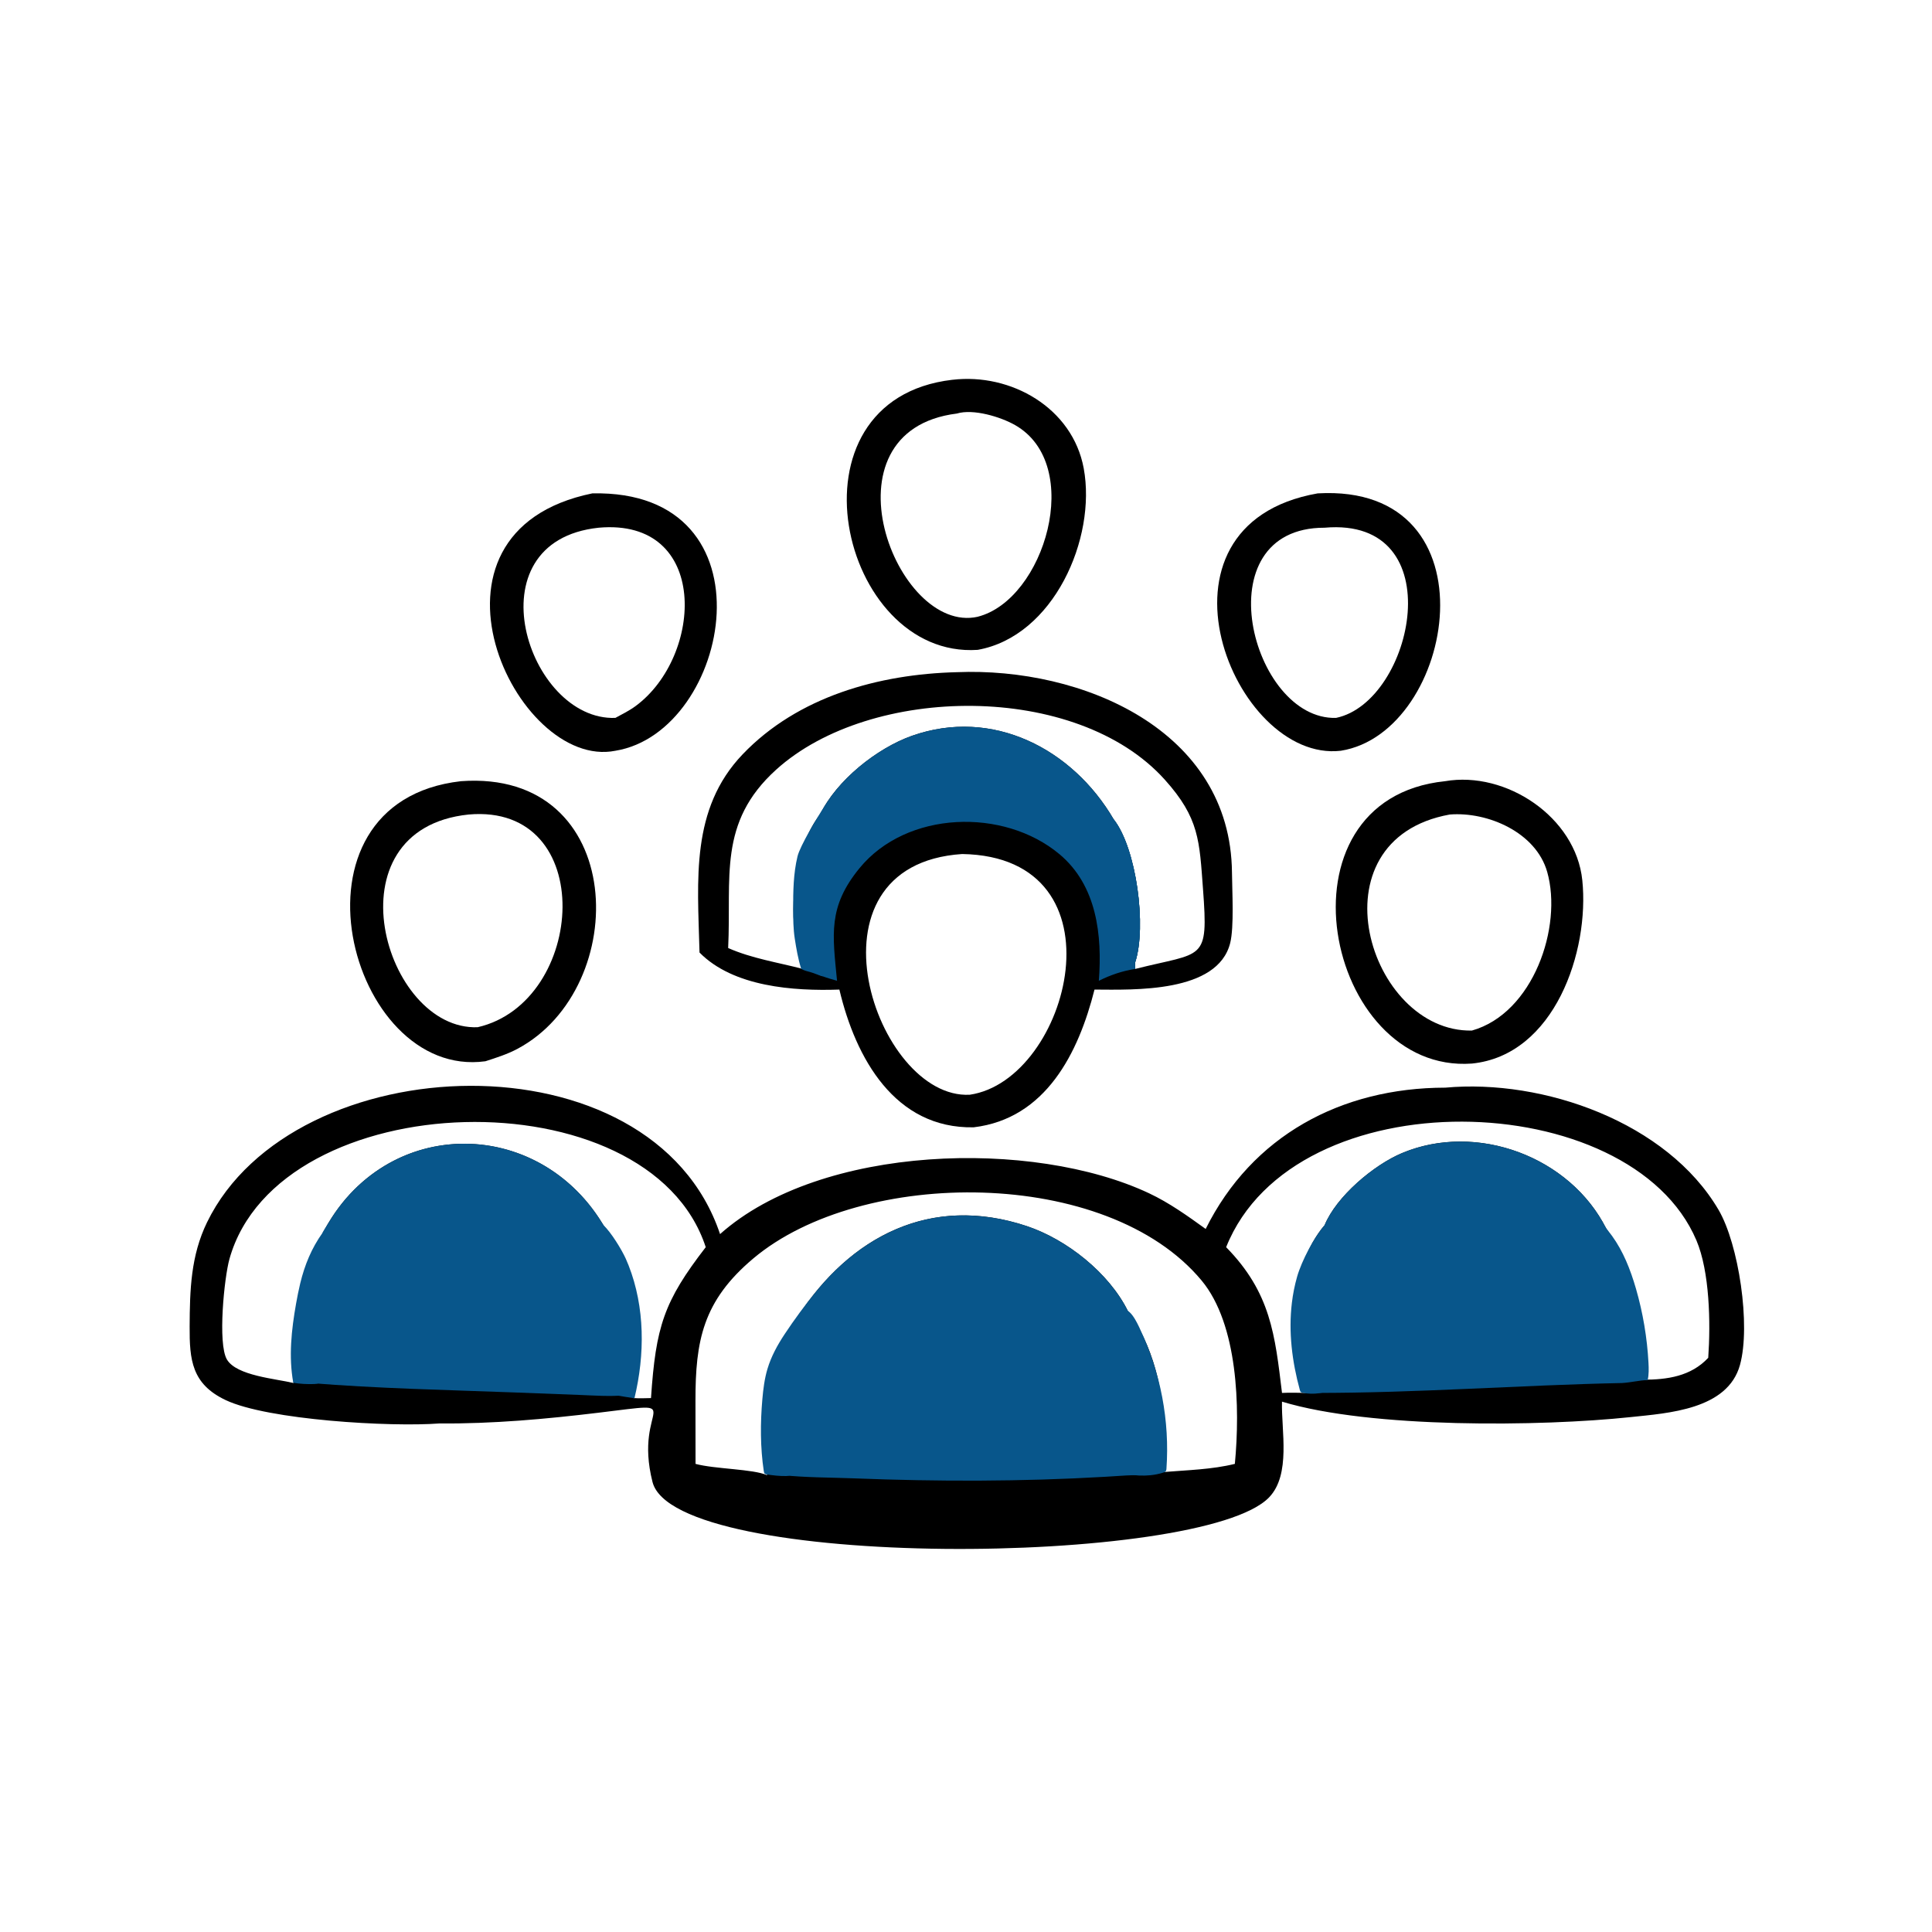 <?xml version="1.0" encoding="UTF-8"?> <svg xmlns="http://www.w3.org/2000/svg" id="_Слой_1" data-name="Слой 1" width="1024" height="1024" version="1.1" viewBox="0 0 1024 1024"><defs><style> .cls-1 { fill: #08568b; } .cls-1, .cls-2 { stroke-width: 0px; } .cls-2 { fill: #000; } </style></defs><path class="cls-2" d="M765.92,576.49c52.16-4.8,117.74,18.39,144.94,64.74,10.69,18.22,17.17,61.22,11.36,82.23-6.56,23.71-38.16,25.53-58.01,27.64-47.1,5-137.6,6.12-184.73-8.2-.43,15.16,4.87,38.64-6.89,50.79-35.49,36.68-314.87,38.71-326.75-8.21-10.55-41.7,21.34-42.74-28.53-36.72-27.97,3.38-56.26,5.93-84.44,5.7-25.75,1.97-90.94-1.8-113.28-12.39-17.98-8.52-19.17-21.31-19.08-39.06.1-19.27.59-37.41,9.23-55.17,45.67-93.84,235.91-101.14,271.9,6.26,53.55-47.67,165.83-50.58,227.34-21.66,10.78,5.07,20.42,12,30.05,18.93,24.54-49.35,71.71-74.79,126.89-74.89ZM406.5,781.84l.1-.87c3.07-27.91-4.49-55.4,16.15-83.01,27.79-42.67,70.6-65.11,121.57-48.07,20.96,7.01,43.4,24.65,53.48,44.95,13.35,18.12,18.94,41.98,19.23,64.27.09,6.99-1.1,14.14-.05,21.08,12.35-1.01,25.49-1.32,37.52-4.31,2.85-29.94,1.63-73.99-17.6-97.15-50.11-60.36-180.16-60.05-237.61-11.74-26.8,22.53-30.71,43.67-30.68,75.46l.04,33.44c10.28,2.78,30.55,2.69,37.84,5.97ZM649.88,661.03c23.68,24.17,25.89,46.51,29.61,77.25,4.33-.22,8.68-.07,13.01,0-10.15-27.26-9.78-66.14,9.57-88.91,6.25-15.25,26.04-31.93,41.05-38.22,39.47-16.56,89.15,1.85,108.32,40.23,13.6,17.62,17.92,45.75,17.63,67.5-.06,4.6-3.64,12.37,1.55,12.39,13.13.03,25.61-1.8,34.78-11.6,1.31-18.59.75-45.72-6.25-62.22-34.76-82.04-213.1-87.02-249.27,3.58ZM155.59,733.03c-1-23.27,2.15-59.4,15.21-78.92,32.9-64.5,118.39-63.23,151.69,0,18.63,23.62,18.05,58.53,13.37,86.9,3.06.2,6.12.07,9.18,0,2.56-37.87,6.77-51.18,29.02-79.98-30.17-92.28-226.37-86.58-252.44,6.22-2.76,9.84-6.34,44.88-1.34,53.32,5.12,8.64,25.91,10.16,35.31,12.46Z"></path><path class="cls-1" d="M424.2,695.98c1.88,3,3.64,6.08,5.28,9.22.58,1.11,1.15,2.24,1.4,3.46.2.97.2,1.96.19,2.95,0,2.06-.02,4.12-.03,6.18,0,1.6-.02,3.21-.27,4.79-.29,1.79-.9,3.51-1.38,5.26-2.6,9.39-1.62,19.33-1.64,29.08-.01,7.76-.66,15.5-1.32,23.22-6.08,3.06-13.3,2.34-20.04,1.35-.33-.05-.67-.1-.94-.3-.43-.31-.54-.89-.62-1.41-1.89-12.63-1.87-25.5-.76-38.22.47-5.4,1.15-10.82,2.7-16.02,1.96-6.55,5.26-12.6,9.02-18.28,5.16-7.8,10.84-15.51,16.77-22.75,5.37-6.57,11.34-12.66,17.91-18.03,12.47-10.19,27.16-17.63,43.03-20.68,16.98-3.27,34.5-1.36,50.82,4.1,20.96,7.01,43.4,24.65,53.48,44.95-6.43,30.53,3.05,58.07,10.56,87-7.62-.27-15.16.45-22.76.89-43.98,2.57-88.66,2.56-132.69.83-12.69-.5-25.75-.39-38.36-1.72,8.98-25.91,15.62-56.69,8.2-83.88.4-.61.8-1.22,1.2-1.82"></path><path class="cls-1" d="M851.23,650.99c.07.13.13.26.2.39-10.01,19.48,2.4,61.19,8.35,81.65-54.41,1.11-108,5.3-163.14,5.25,3.54-23.83,11.11-65.99,5.42-88.91,6.25-15.25,26.04-31.93,41.05-38.22,14.6-6.12,30.9-7.5,46.42-4.69,15.56,2.82,30.4,9.77,42.4,20.09,6.01,5.17,11.29,11.19,15.56,17.88,1.08,1.69,2.09,3.42,3.03,5.18,1.06,2,2.58,3.62,3.91,5.46,2.95,4.08,5.37,8.53,7.4,13.13s3.82,9.82,5.28,14.88c3.69,12.79,5.91,26,6.62,39.28.16,3.04.24,6.12-.42,9.1-4.5.13-9.03,1.31-13.53,1.57-4.22.24-8.14-.24-12.35.09-4.55-21.14-9.13-42.8-6.19-64.22.48-3.47,1.16-6.96,2.71-10.11s4.05-5.93,7.31-7.22"></path><path class="cls-1" d="M170.77,653.69c-.05-.27,5.42-8.85,5.58-9.11.36-.62,1.44.24,2.03.58,1.01.58-4.11,9.54-3.87,10.68.69,3.32,1.49,6.62,2.57,9.83,1.5,4.45,3.52,8.72,4.83,13.24,1.23,4.22,1.81,8.6,2.4,12.96.24,1.82.49,3.65.52,5.48.04,2.2-.21,4.4-.46,6.58-.46,3.97-.92,7.94-1.38,11.92-.08.7-.17,1.42-.44,2.07-.28.65-.74,1.2-1.19,1.75-3.02,3.64-6.04,7.28-9.06,10.92-.77.93-1.57,1.88-2.66,2.4-.97.47-2.07.54-3.14.58-3.69.14-7.4-.08-11.05-.65-2.54-13.84-.98-28.1,1.47-41.96.64-3.61,1.35-7.21,2.21-10.78,2.36-9.73,5.99-18.61,11.83-26.76,2.23-3.11,3.89-6.67,6.06-9.86s4.38-6.06,6.84-8.87c9.15-10.44,20.78-18.62,33.82-23.44,12.4-4.58,25.87-6.07,38.98-4.38,13.36,1.72,26.21,6.74,37.26,14.43,5.83,4.06,11.15,8.85,15.84,14.19,2.46,2.8,4.74,5.75,6.85,8.83,1.08,1.58,2.12,3.2,3.11,4.84.39.64,3.05,4.33,2.77,4.92-10.29,21.69,1.24,63.7,9,85.45-8.22.75-16.54.12-24.78-.2l-34.01-1.3c-36.3-1.35-72.68-2.1-108.9-5.04,4.16-9.62,7.5-19.64,9.72-29.89,1.99-9.18,3.1-18.65,2.48-28.05-.29-4.45-.98-8.89-2.22-13.19-.6-2.08-1.32-4.15-2.21-6.13-.24-.53-.7-1.52-.8-2.09Z"></path><path class="cls-2" d="M507.15,356.27c66.18-2.75,145.16,30.53,145.82,106.23.08,9.59,1.19,28.82-.95,37.34-6.65,26.48-50.94,24.76-71.91,24.66-8.48,33.62-25.85,68.44-64.07,73-41.74.77-62.54-36.61-71.15-73-24.24.83-56.16-1.4-74.13-19.64l-.03-.98c-.95-37.45-4.82-75.1,22.87-104.06,29.32-30.67,72.28-42.52,113.55-43.55ZM514.01,580.23c52.99-7.77,83.72-126.13-4.05-127.58-87.64,5.79-45.9,130.29,4.05,127.58ZM425.52,513.56c-.76-6.84-3.65-13.25-4.41-20.23-2.07-19.09,1.22-46.18,13.54-61.61,8.61-17.98,30.03-35.1,48.59-41.69,42.78-15.18,85.19,6.81,107.05,44.25,12.07,15.29,17.59,56.87,11.37,75.81v3.47c36.28-9.17,38.86-3.49,35.96-42.31-1.91-25.58-1.92-37.6-20.25-58-46.59-51.87-155.86-50.65-205.98-5.32-31.05,28.09-23.65,57.18-25.45,94.54,12.57,5.56,26.36,7.62,39.57,11.09Z"></path><path class="cls-1" d="M434.65,431.71c8.61-17.98,30.03-35.1,48.59-41.69,42.78-15.18,85.19,6.81,107.05,44.25,12.07,15.29,17.59,56.87,11.37,75.81v3.47c-6.78,1.07-13.13,3.22-19.25,6.29,1.84-24.11-1.03-50.51-20.87-67.1-29.56-24.72-81.04-23.1-106,7.43-16.82,20.57-14.25,35.1-11.89,59.67-5.84-1.62-10.81-3.25-16.06-6.29,9.62-23.33,17.98-58.36,7.07-81.85Z"></path><path class="cls-1" d="M601.66,510.08c-13.14-20.81-23.13-52.72-11.37-75.81,12.07,15.29,17.59,56.87,11.37,75.81Z"></path><path class="cls-2" d="M765.92,414.05c32.32-5.57,69.26,19.01,72.73,52.46,3.9,37.58-14.62,92.79-58.52,97.2-77.8,5.62-107.14-140.07-14.21-149.66ZM780.13,546.22c32.52-9.16,48.17-55.01,39.92-84.08-5.94-20.95-31.45-32.03-51.66-30.43-73.88,13.4-43.18,115.55,11.74,114.51Z"></path><path class="cls-2" d="M244.32,414.05c88.36-6.45,90.88,109.49,29.84,141.91-5.31,2.82-11.18,4.68-16.89,6.53-72.51,9.9-110.63-137.38-12.95-148.44ZM253.16,544.45c57.57-13.25,64-118.82-4.77-112.74-75.23,7.81-44.76,114.64,4.77,112.74Z"></path><path class="cls-2" d="M504.78,201.3c31.06-3.71,63.72,14.9,69.62,46.96,6.84,37.14-15.97,88.99-56.22,96.18-73.09,4.87-104.44-132.53-13.41-143.15ZM518.19,326.89c35.45-8.97,56.73-80.59,19.8-101.6-7.62-4.34-22.13-8.76-30.85-6.1-73.49,9.17-32.37,117.4,11.04,107.71Z"></path><path class="cls-2" d="M313.93,261.5c98.08-2.16,73.61,126.41,12.23,136.42-52.92,10.62-112.47-115.86-12.23-136.42ZM326.16,380.5c3.61-1.95,7.41-3.83,10.72-6.27,35.97-26.53,39.3-99.81-19.58-94.53-68.29,7.25-37.6,102.56,8.86,100.8Z"></path><path class="cls-2" d="M698.39,261.5c95.74-5.52,73.14,126.84,12.22,136.42-56.83,6.57-107.56-119.62-12.22-136.42ZM708.13,380.5c41.22-8.53,62.03-106.8-6.06-100.8-64.86-.08-38.88,102.11,6.06,100.8Z"></path><path class="cls-1" d="M422.7,453.88c-2.21,9.13-2.33,18.61-2.31,28,0,5.21.06,10.45.85,15.6.82,5.3,1.75,10.71,3.34,15.83.16.51,2.48,1.27,3,1.4,4.29,1.06,7.46,2.68,8.3,2.7,1.89.05-3.57-2.27-2.24-3.61.64-.65,1.01-1.52,1.35-2.37,2.38-5.83,4.79-11.84,4.84-18.14.03-3.71-.76-7.39-.77-11.11-.04-9.81,5.3-18.99,5.64-28.8.24-6.96-2.06-13.74-4.5-20.26-2.68-7.15-1.58-8.12-3.65-5.03-3.19,4.75-12.51,20.23-13.85,25.78Z"></path><path class="cls-1" d="M331.74,667.29c.51,1.12.98,2.26,1.43,3.4,8.71,22.22,8.69,47.21,3.1,70.42-3.67-.55-7.33-1.09-10.96-1.88-4.12-6.41-6.29-14.06-6.16-21.68.03-2.04.23-4.09-.02-6.12-.26-2.17-1.02-4.25-1.6-6.36-1.12-4.06-1.57-8.27-2-12.45-.65-6.33-1.25-12.66-1.79-19-.43-5-.83-10.03-.39-15.03.42-4.84,1.63-13.79,6.45-9.28,4.08,3.82,9.68,12.95,11.95,17.98Z"></path><path class="cls-1" d="M604.19,704.32c10.95,22.97,15.85,48.81,14.05,74.19-.03.38-.06.78-.26,1.11-.29.49-.87.71-1.41.88-2.27.73-4.58,1.18-6.91,1.41-7.89.78-16.08-.97-23.82-3.12-.38-.1-.77-.22-1.04-.51-.4-.43-.37-1.09-.32-1.67,1.25-15.9-.8-31.86-1.07-47.81-.11-6.16.07-12.44,2.03-18.29.96-2.86,2.32-5.56,3.83-8.16,1.33-2.31,2.73-5.44,4.73-7.25,4.31-3.9,8.83,6.32,10.21,9.21Z"></path><path class="cls-1" d="M684.72,690.55c-1.85,15.45.11,31.19,4.23,46.2.11.41.24.84.57,1.11.24.19.56.27.86.33,5.87,1.19,12.14.27,17.41-2.55-1.39-22.8-1.84-45.66-1.34-68.5.09-4.37,3.87-26.98-4.39-17.77-5.42,6.05-12.2,19.01-14.55,27.25-1.3,4.56-2.23,9.22-2.79,13.92Z"></path></svg> 